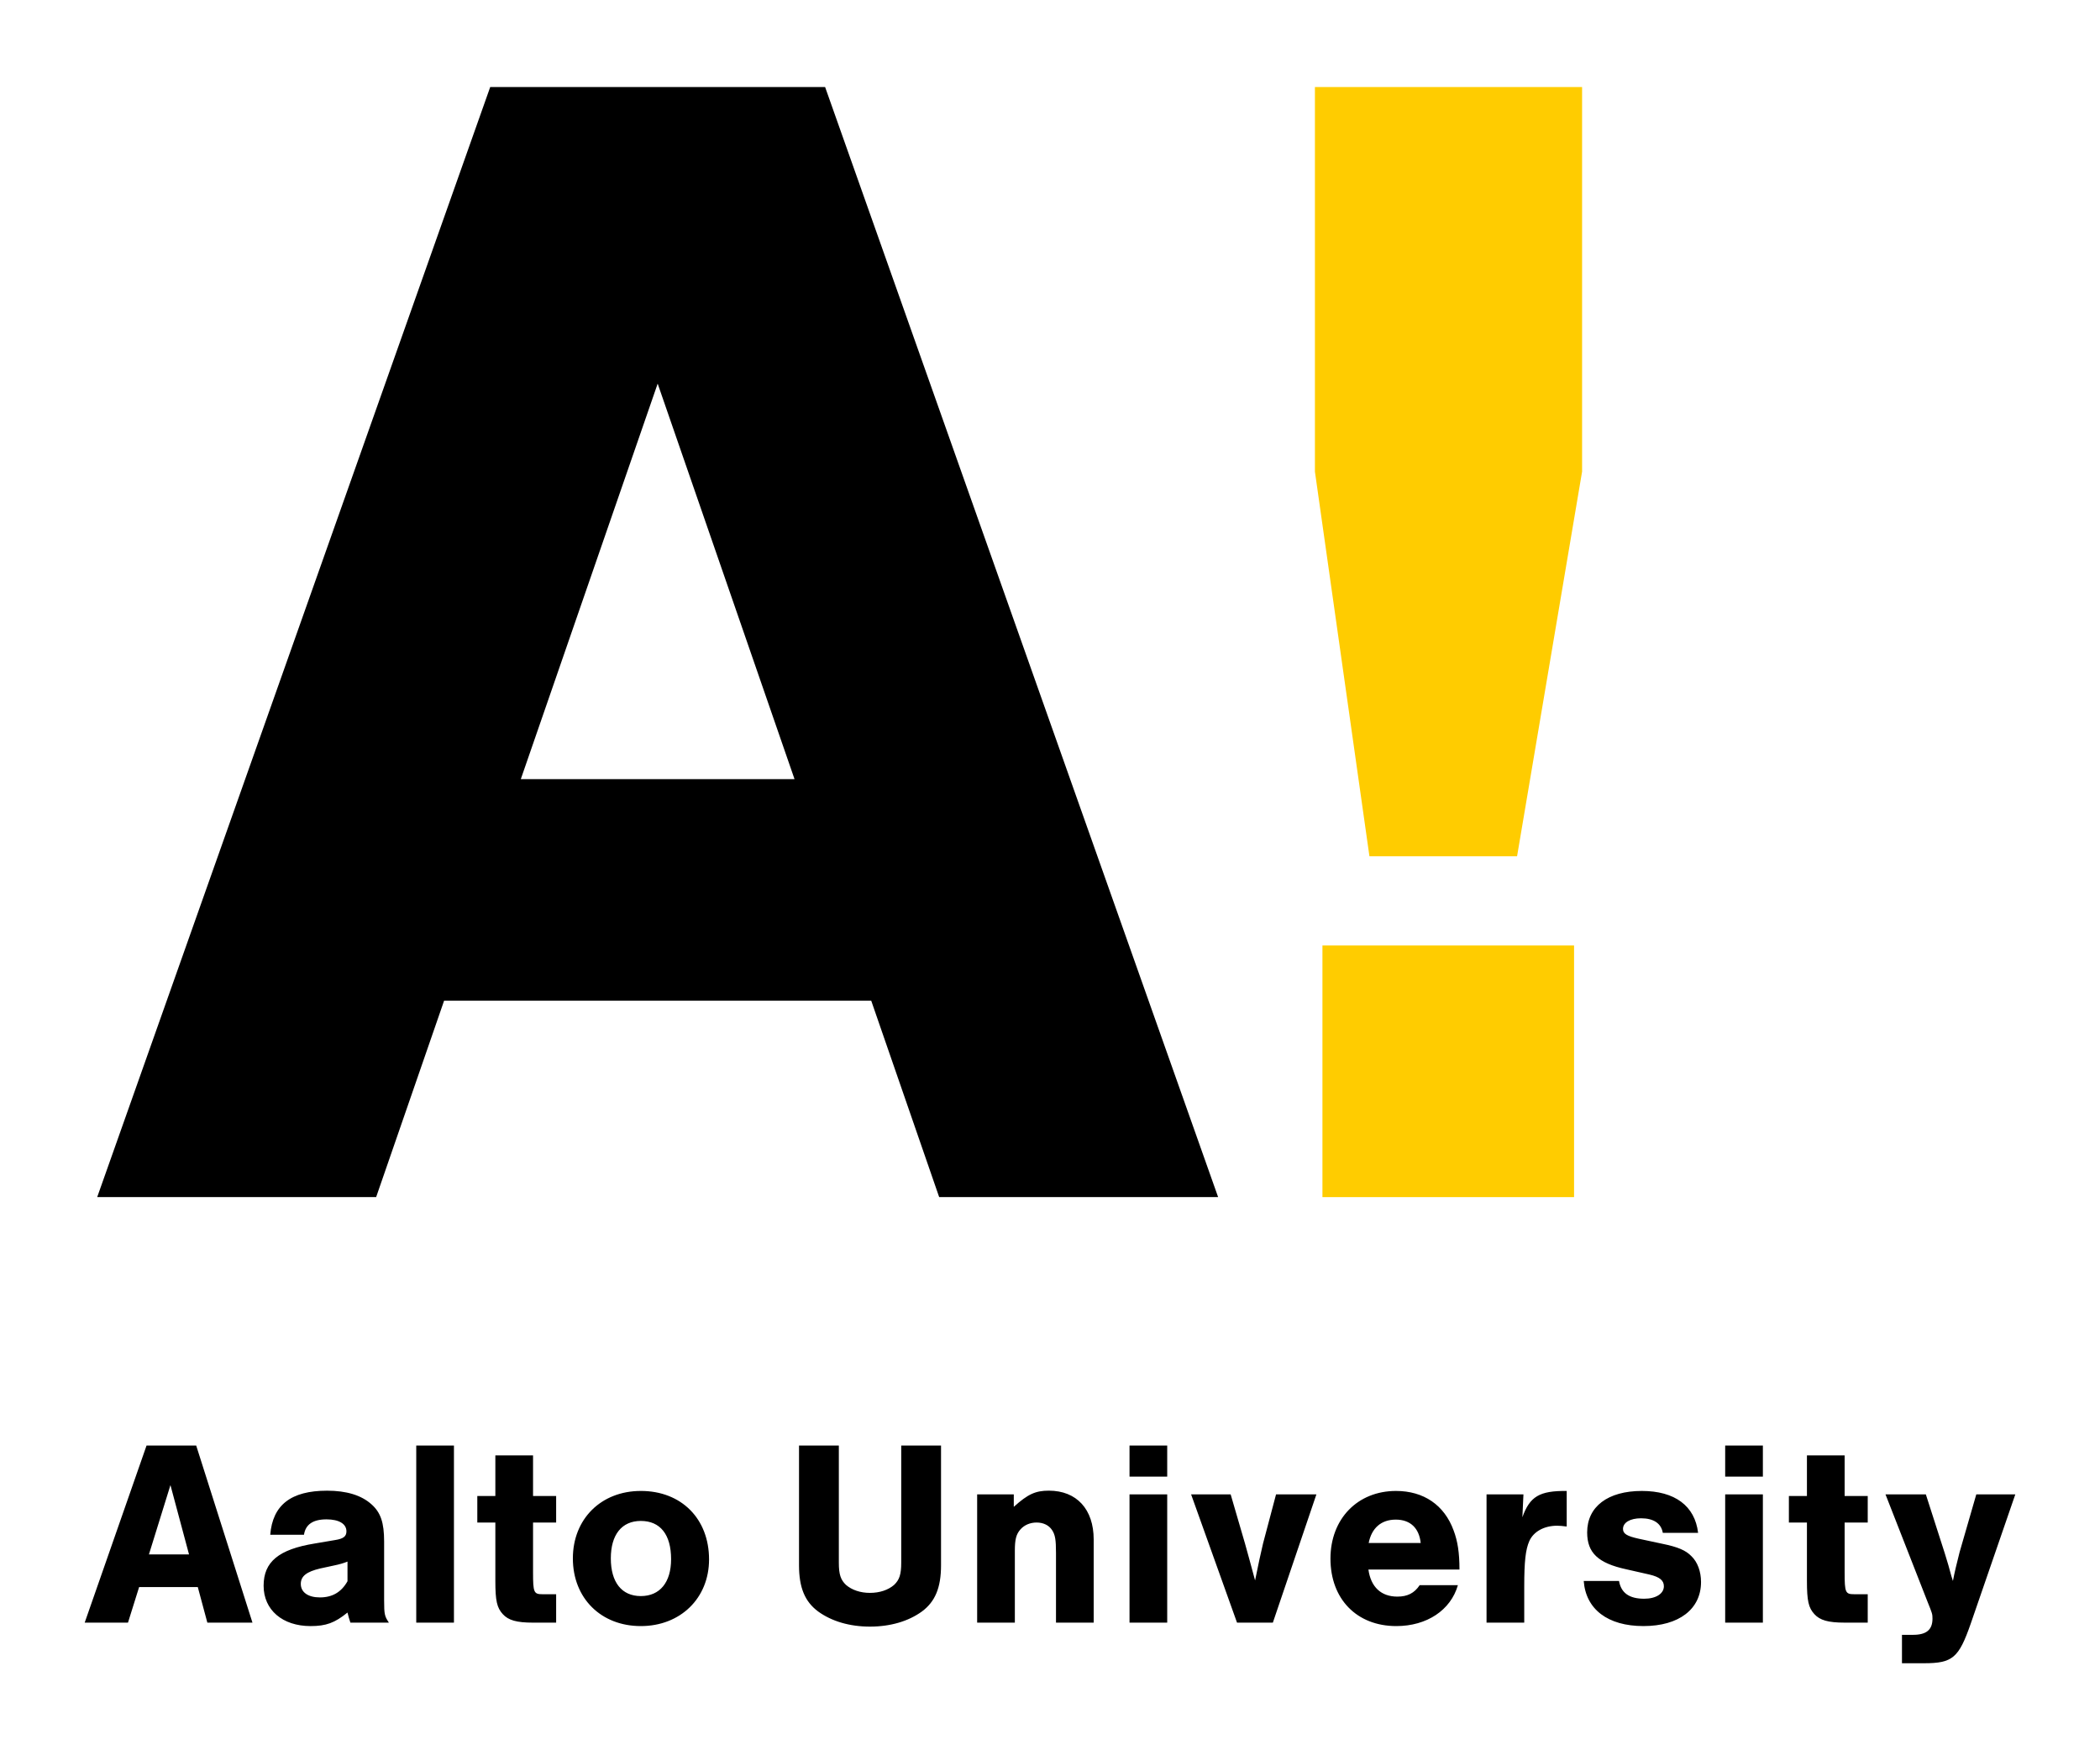 <?xml version="1.0" encoding="UTF-8" standalone="no"?>
<!-- Created with Inkscape (http://www.inkscape.org/) -->

<svg
   xmlns:svg="http://www.w3.org/2000/svg"
   xmlns="http://www.w3.org/2000/svg"
   version="1.1"
   width="240"
   height="200"
   id="svg3441">
  <defs
     id="defs3443" />
  <g
     transform="translate(-583.226,-416.667)"
     id="layer1">
    <path
       d="m 722.44,553.457 -44.917,-126.847 -38.272,0 -44.917,126.847 31.88,0 7.766,-22.443 48.815,0 7.766,22.443 31.88,0 z m -48.41,-47.758 -31.284,0 15.642,-45.195 15.642,45.195 z"
       id="path2862"
       style="fill:#000000;fill-opacity:1;fill-rule:nonzero;stroke:none" />
    <path
       d="m 734.362,553.459 28.756,0 0,-28.756 -28.756,0 0,28.756 z"
       id="path2864"
       style="fill:#ffcc00;fill-opacity:1;fill-rule:nonzero;stroke:none" />
    <path
       d="m 764.036,470.559 0,-43.948 -30.533,0 0,43.948 6.229,43.948 16.874,0 7.43,-43.948 z"
       id="path2868"
       style="fill:#ffcc00;fill-opacity:1;fill-rule:nonzero;stroke:none" />
    <path
       d="m 605.83,598.016 1.093,4.066 5.156,0 -6.431,-20.236 -5.674,0 -7.069,20.236 4.947,0 1.274,-4.066 6.704,0 z m -1.002,-3.73 -4.581,0 2.458,-7.92 2.123,7.92 z m 13.137,-2.246 c 0.182,-1.184 1.032,-1.759 2.579,-1.759 1.426,0 2.274,0.515 2.274,1.365 0,0.576 -0.333,0.848 -1.305,1 l -2.335,0.396 c -4.096,0.666 -5.825,2.092 -5.825,4.823 0,2.761 2.153,4.611 5.369,4.611 1.761,0 2.761,-0.364 4.217,-1.547 0.151,0.545 0.151,0.636 0.333,1.153 l 4.399,0 c -0.485,-0.729 -0.545,-0.941 -0.545,-2.519 l 0,-6.734 c 0,-2.185 -0.394,-3.339 -1.456,-4.278 -1.153,-1.032 -2.852,-1.547 -5.066,-1.547 -4.126,0 -6.219,1.638 -6.494,5.035 l 3.854,0 z m 4.975,5.31 c -0.697,1.242 -1.729,1.85 -3.155,1.85 -1.335,0 -2.183,-0.578 -2.183,-1.547 0,-0.881 0.666,-1.396 2.214,-1.759 l 1.547,-0.335 c 0.729,-0.151 1.123,-0.273 1.577,-0.454 l 0,2.246 z m 12.165,-15.504 -4.308,0 0,20.236 4.308,0 0,-20.236 z m 11.68,5.764 -2.64,0 0,-4.641 -4.308,0 0,4.641 -2.062,0 0,3.034 2.062,0 0,6.675 c 0,2.274 0.184,3.064 0.85,3.791 0.636,0.699 1.577,0.972 3.458,0.972 l 2.64,0 0,-3.246 -1.547,0 c -1.002,0 -1.093,-0.184 -1.093,-2.488 l 0,-5.704 2.64,0 0,-3.034 z m 9.677,-0.576 c -4.551,0 -7.766,3.215 -7.766,7.705 0,4.551 3.215,7.736 7.766,7.736 4.52,0 7.798,-3.185 7.798,-7.615 0,-4.641 -3.155,-7.827 -7.798,-7.827 m 0,3.428 c 2.216,0 3.46,1.547 3.46,4.369 0,2.64 -1.274,4.217 -3.46,4.217 -2.183,0 -3.428,-1.577 -3.428,-4.308 0,-2.7 1.244,-4.278 3.428,-4.278 m 29.761,-8.616 0,13.379 c 0,1.365 -0.212,1.971 -0.818,2.549 -0.669,0.576 -1.638,0.909 -2.761,0.909 -1.093,0 -2.064,-0.333 -2.731,-0.909 -0.606,-0.578 -0.82,-1.184 -0.82,-2.549 l 0,-13.379 -4.551,0 0,13.682 c 0,2.549 0.669,4.157 2.185,5.28 1.547,1.123 3.609,1.729 5.916,1.729 2.335,0 4.399,-0.606 5.946,-1.729 1.517,-1.123 2.183,-2.731 2.183,-5.28 l 0,-13.682 -4.551,0 z m 8.677,5.583 0,14.653 4.308,0 0,-8.223 c 0,-1.274 0.151,-1.88 0.636,-2.426 0.454,-0.517 1.123,-0.79 1.85,-0.79 0.76,0 1.396,0.303 1.759,0.85 0.366,0.545 0.457,1.121 0.457,2.607 l 0,7.98 4.308,0 0,-9.497 c 0,-3.458 -1.943,-5.581 -5.128,-5.581 -1.517,0 -2.395,0.394 -4.003,1.85 l 0,-1.426 -4.187,0 z m 21.721,0 -4.308,0 0,14.653 4.308,0 0,-14.653 z m 0,-5.583 -4.308,0 0,3.549 4.308,0 0,-3.549 z m 12.074,20.236 4.975,-14.653 -4.611,0 -1.487,5.613 c -0.212,0.879 -0.576,2.547 -0.909,4.215 -0.487,-1.759 -0.85,-3.185 -1.153,-4.215 l -1.638,-5.613 -4.52,0 5.247,14.653 4.096,0 z m 21.327,-6.067 c 0,-1.943 -0.212,-3.248 -0.666,-4.46 -1.062,-2.913 -3.428,-4.52 -6.585,-4.52 -4.397,0 -7.493,3.185 -7.493,7.736 0,4.611 3.003,7.705 7.526,7.705 3.488,0 6.219,-1.82 7.037,-4.672 l -4.369,0 c -0.606,0.909 -1.396,1.305 -2.547,1.305 -1.852,0 -3.034,-1.093 -3.309,-3.094 l 10.406,0 z m -10.376,-3.034 c 0.335,-1.699 1.426,-2.67 3.094,-2.67 1.67,0 2.67,0.972 2.852,2.67 l -5.946,0 z m 13.47,-5.552 0,14.653 4.308,0 0,-4.126 c 0,-2.852 0.151,-4.217 0.578,-5.189 0.485,-1.091 1.699,-1.759 3.185,-1.759 0.303,0 0.576,0.03 1.091,0.091 l 0,-4.064 c -3.125,-0.03 -4.215,0.636 -5.066,3.003 l 0.121,-2.61 -4.217,0 z m 24.179,4.399 c -0.364,-3.094 -2.67,-4.793 -6.431,-4.793 -3.884,0 -6.249,1.789 -6.249,4.732 0,2.335 1.244,3.518 4.46,4.217 l 2.67,0.606 c 1.151,0.273 1.638,0.666 1.638,1.335 0,0.848 -0.911,1.426 -2.246,1.426 -1.729,0 -2.64,-0.669 -2.882,-2.032 l -4.033,0 c 0.242,3.246 2.759,5.156 6.825,5.156 4.066,0 6.582,-1.941 6.582,-5.035 0,-1.184 -0.394,-2.276 -1.091,-2.943 -0.638,-0.669 -1.547,-1.062 -3.337,-1.426 l -2.7,-0.578 c -1.365,-0.303 -1.79,-0.576 -1.79,-1.121 0,-0.729 0.818,-1.214 2.062,-1.214 1.426,0 2.304,0.576 2.488,1.668 l 4.033,0 z m 7.402,-4.399 -4.308,0 0,14.653 4.308,0 0,-14.653 z m 0,-5.583 -4.308,0 0,3.549 4.308,0 0,-3.549 z m 11.983,5.764 -2.64,0 0,-4.641 -4.308,0 0,4.641 -2.062,0 0,3.034 2.062,0 0,6.675 c 0,2.274 0.182,3.064 0.85,3.791 0.636,0.699 1.577,0.972 3.458,0.972 l 2.64,0 0,-3.246 -1.547,0 c -1.002,0 -1.093,-0.184 -1.093,-2.488 l 0,-5.704 2.64,0 0,-3.034 z m 12.407,-0.182 -1.911,6.613 c -0.333,1.305 -0.576,2.307 -0.76,3.278 l -0.182,-0.578 c -0.333,-1.214 -0.333,-1.244 -0.757,-2.61 l -2.155,-6.704 -4.611,0 4.823,12.317 c 0.517,1.274 0.547,1.365 0.547,1.88 0,1.275 -0.699,1.852 -2.216,1.852 l -1.272,0 0,3.246 2.517,0 c 3.276,0 3.975,-0.608 5.34,-4.52 l 5.096,-14.775 -4.46,0 z"
       id="path3119"
       style="fill:#000000;fill-opacity:1;fill-rule:nonzero;stroke:none" />
  </g>
</svg>
